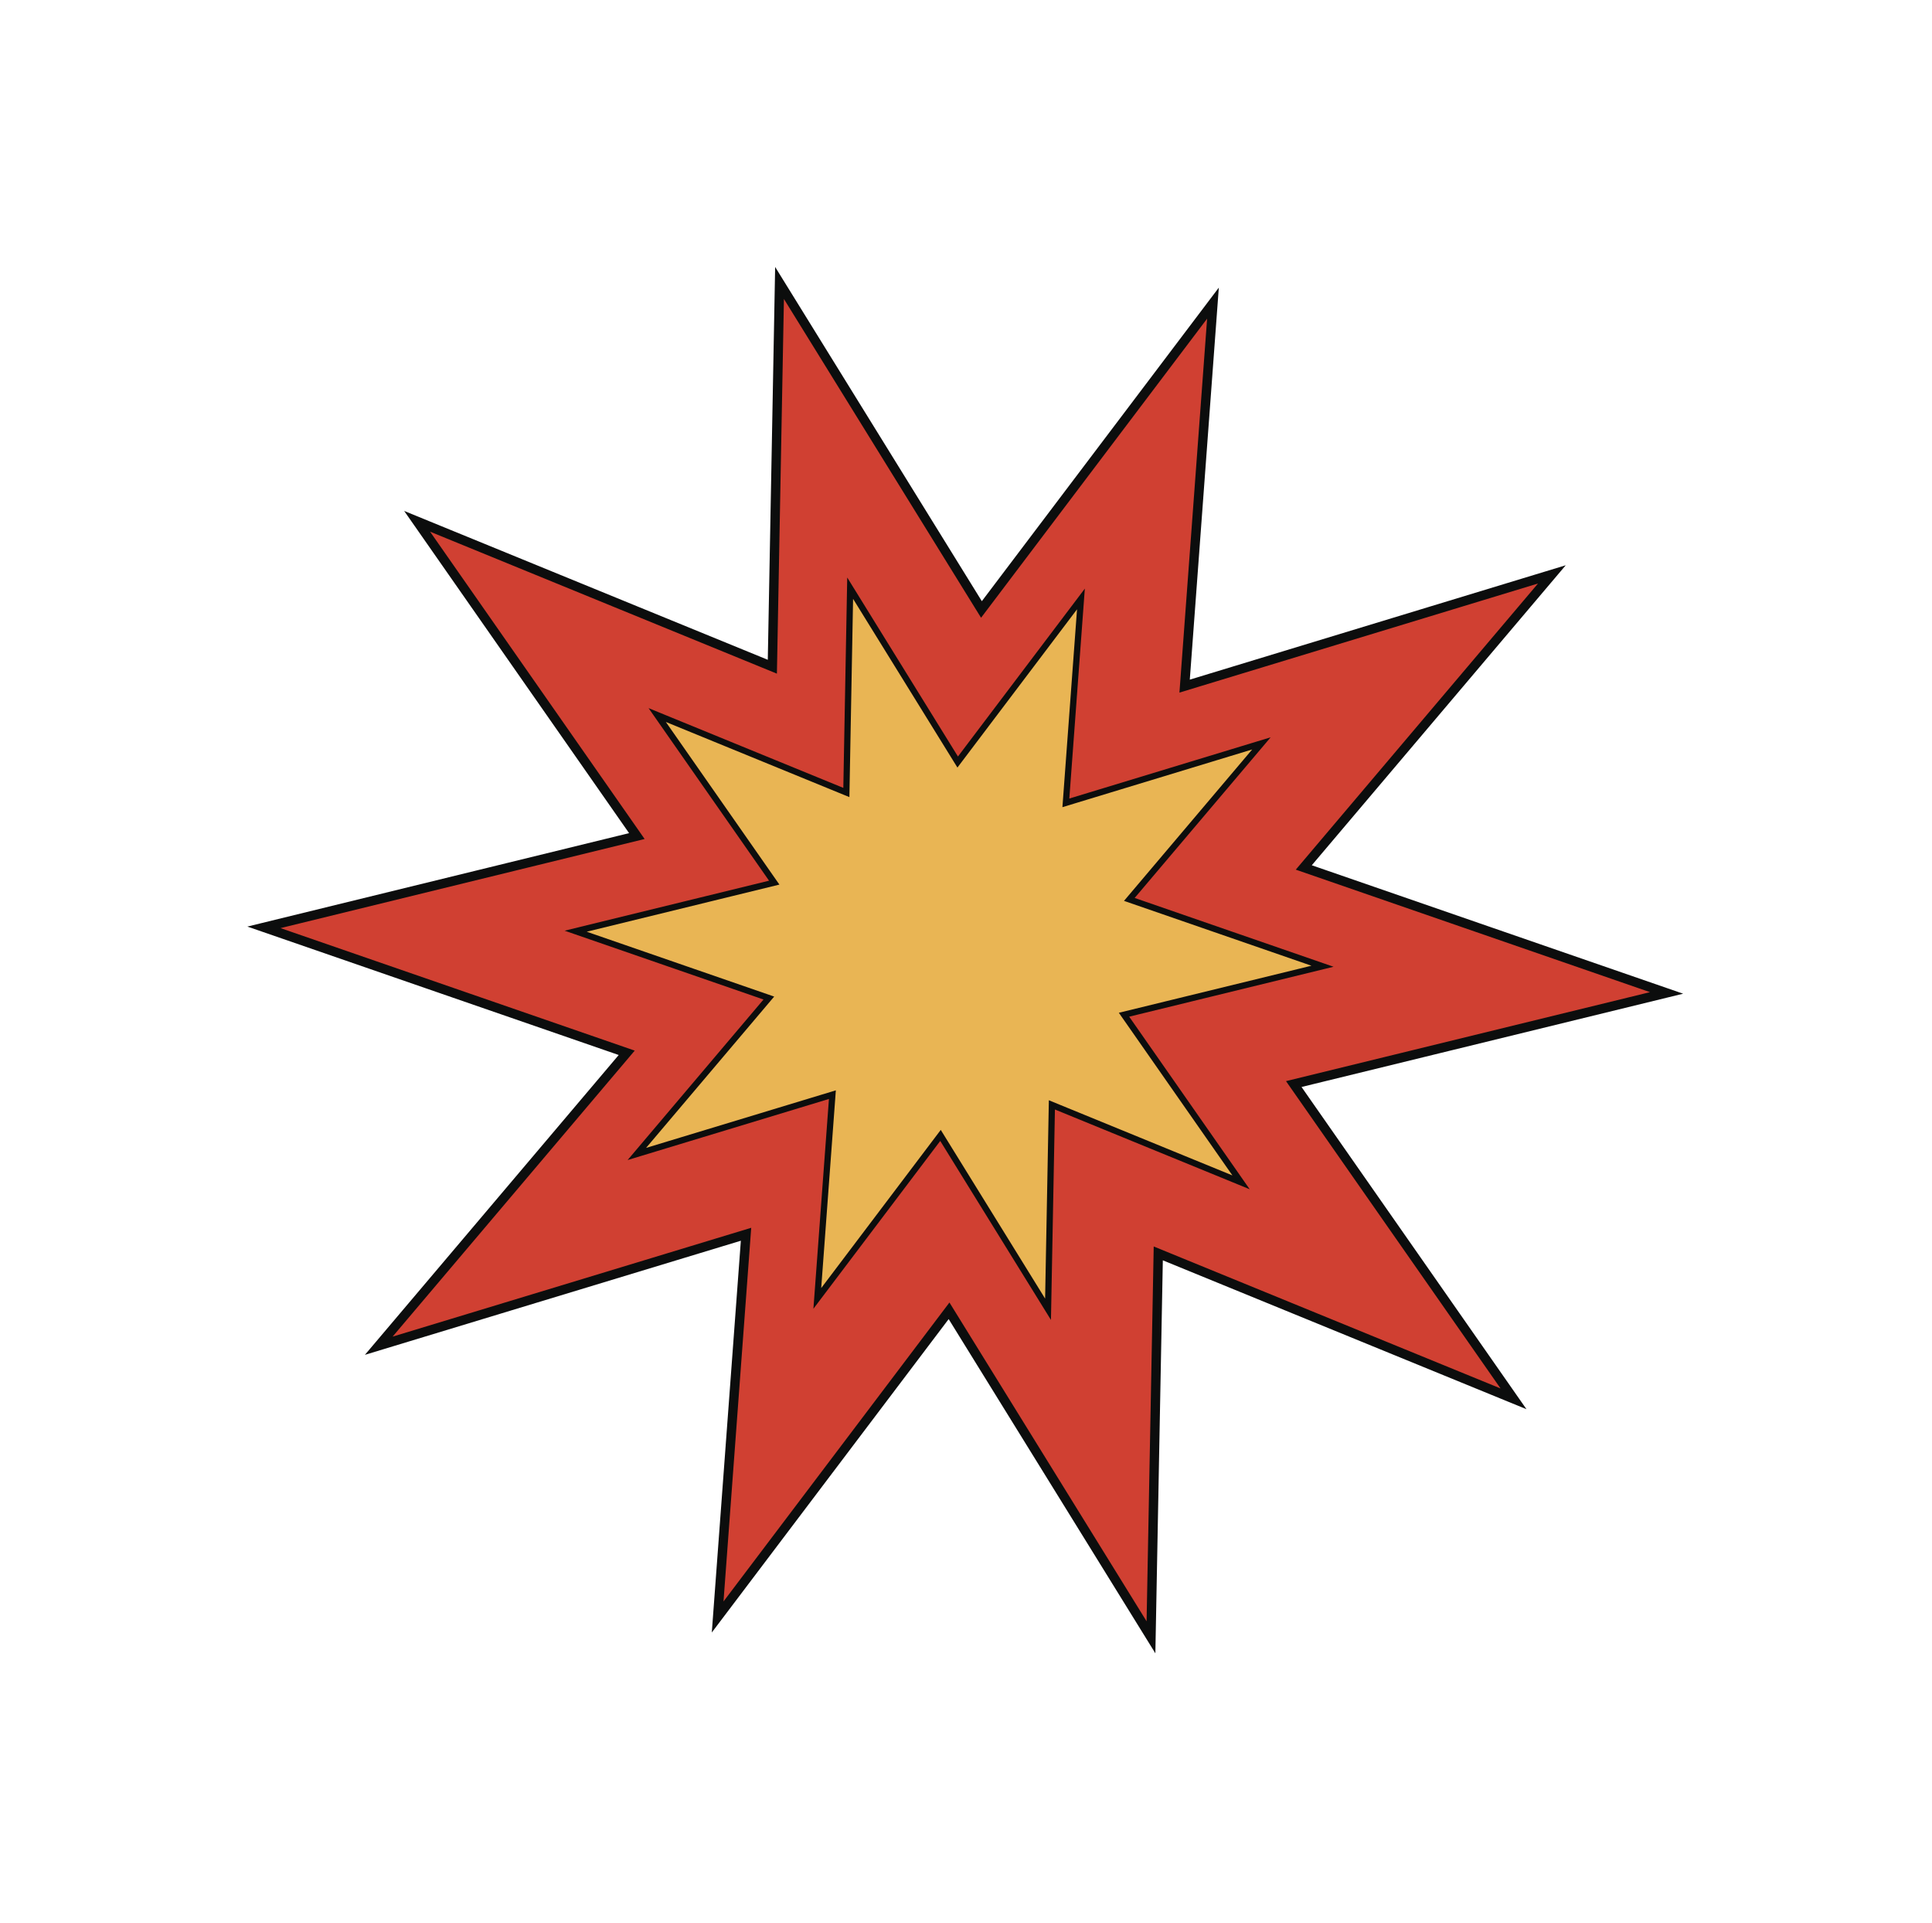 <svg width="618" height="615" viewBox="0 0 618 615" fill="none" xmlns="http://www.w3.org/2000/svg">
<path d="M378.931 219.441L496.407 183.706L417.05 277.439L533.094 317.566L413.846 346.714L484.136 447.386L370.504 400.874L368.169 523.657L303.58 419.232L229.559 517.16L238.637 394.753L121.152 430.407L200.472 336.72L84.429 296.592L203.714 267.399L133.424 166.727L247.055 213.239L249.354 90.501L313.943 194.926L388 96.953L378.931 219.441Z" fill="#D04032" stroke="#0C0D0D" stroke-width="3" stroke-miterlimit="10"/>
<path d="M340.947 256.777L403.493 237.76L361.248 287.658L423.038 309.032L359.547 324.541L396.981 378.146L336.474 353.373L335.241 418.744L300.842 363.142L261.438 415.274L266.261 350.104L203.71 369.076L245.936 319.203L184.145 297.829L247.656 282.296L210.222 228.691L270.729 253.464L271.943 188.117L306.342 243.72L345.765 191.563L340.947 256.777Z" fill="#E9B554" stroke="#0C0D0D" stroke-width="2" stroke-miterlimit="10"/>
</svg>

